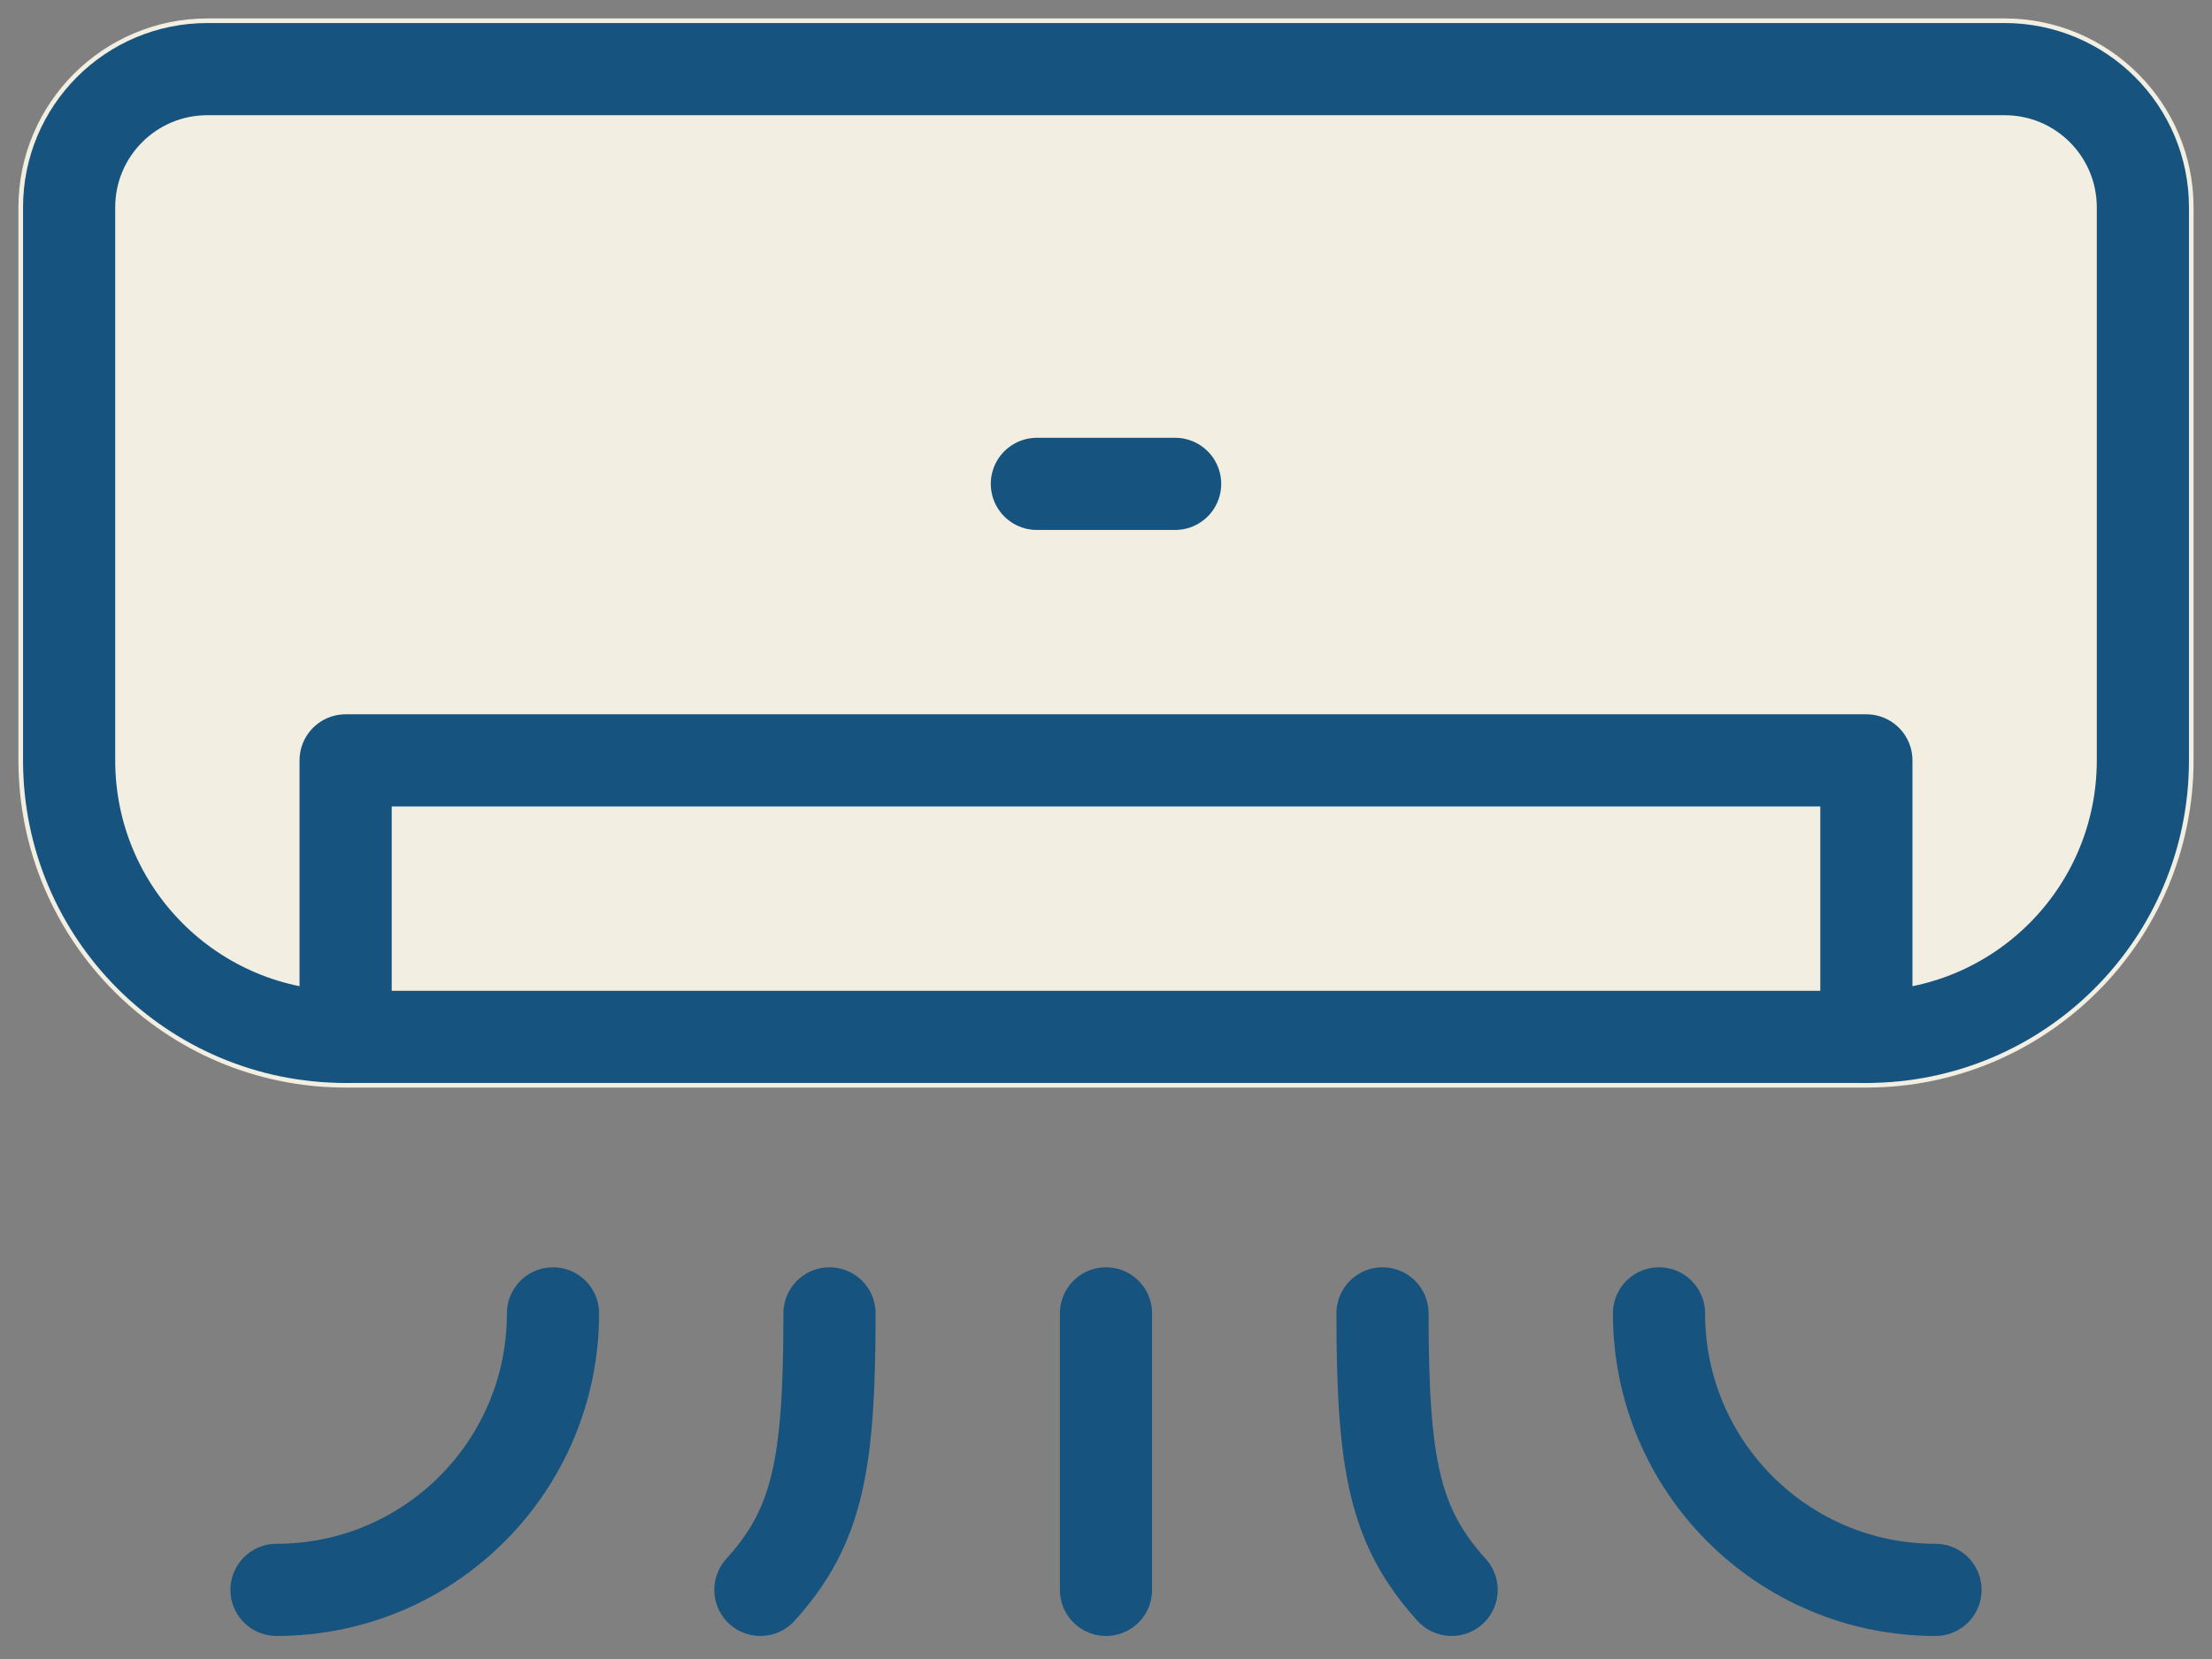 <?xml version="1.0" encoding="UTF-8"?>
<svg xmlns="http://www.w3.org/2000/svg" id="Layer_1" data-name="Layer 1" viewBox="0 0 240 180">
  <rect x="0" y="0" width="240" height="180" fill="#808080" stroke="none"/>
  <path d="M217.5,2H22.5C11.2,2,2,11.2,2,22.5v60c0,19.57,15.93,35.5,35.5,35.5h165c19.57,0,35.5-15.93,35.5-35.5V22.5c0-11.3-9.2-20.5-20.5-20.5Z" style="fill: #f2eee2;"></path>
  <g>
    <path d="M202.5,112.5H37.5c-16.58,0-30-13.42-30-30V22.5c0-8.29,6.71-15,15-15h195c8.29,0,15,6.71,15,15v60c0,16.58-13.42,30-30,30Z" style="fill: none; stroke: #16537e; stroke-linecap: round; stroke-linejoin: round; stroke-width: 10px;"></path>
    <polyline points="202.5 112.5 202.5 82.5 37.5 82.5 37.5 112.5" style="fill: none; stroke: #16537e; stroke-linecap: round; stroke-linejoin: round; stroke-width: 10px;"></polyline>
    <line x1="112.5" y1="52.5" x2="127.5" y2="52.5" style="fill: none; stroke: #16537e; stroke-linecap: round; stroke-linejoin: round; stroke-width: 10px;"></line>
    <line x1="120" y1="142.5" x2="120" y2="172.5" style="fill: none; stroke: #16537e; stroke-linecap: round; stroke-linejoin: round; stroke-width: 10px;"></line>
    <path d="M60,142.5c0,16.58-13.42,30-30,30" style="fill: none; stroke: #16537e; stroke-linecap: round; stroke-linejoin: round; stroke-width: 10px;"></path>
    <path d="M180,142.5c0,16.58,13.42,30,30,30" style="fill: none; stroke: #16537e; stroke-linecap: round; stroke-linejoin: round; stroke-width: 10px;"></path>
    <path d="M90,142.5c0,16.58-1.32,23.16-7.5,30" style="fill: none; stroke: #16537e; stroke-linecap: round; stroke-linejoin: round; stroke-width: 10px;"></path>
    <path d="M150,142.5c0,16.58,1.32,23.16,7.5,30" style="fill: none; stroke: #16537e; stroke-linecap: round; stroke-linejoin: round; stroke-width: 10px;"></path>
  </g>
</svg>
